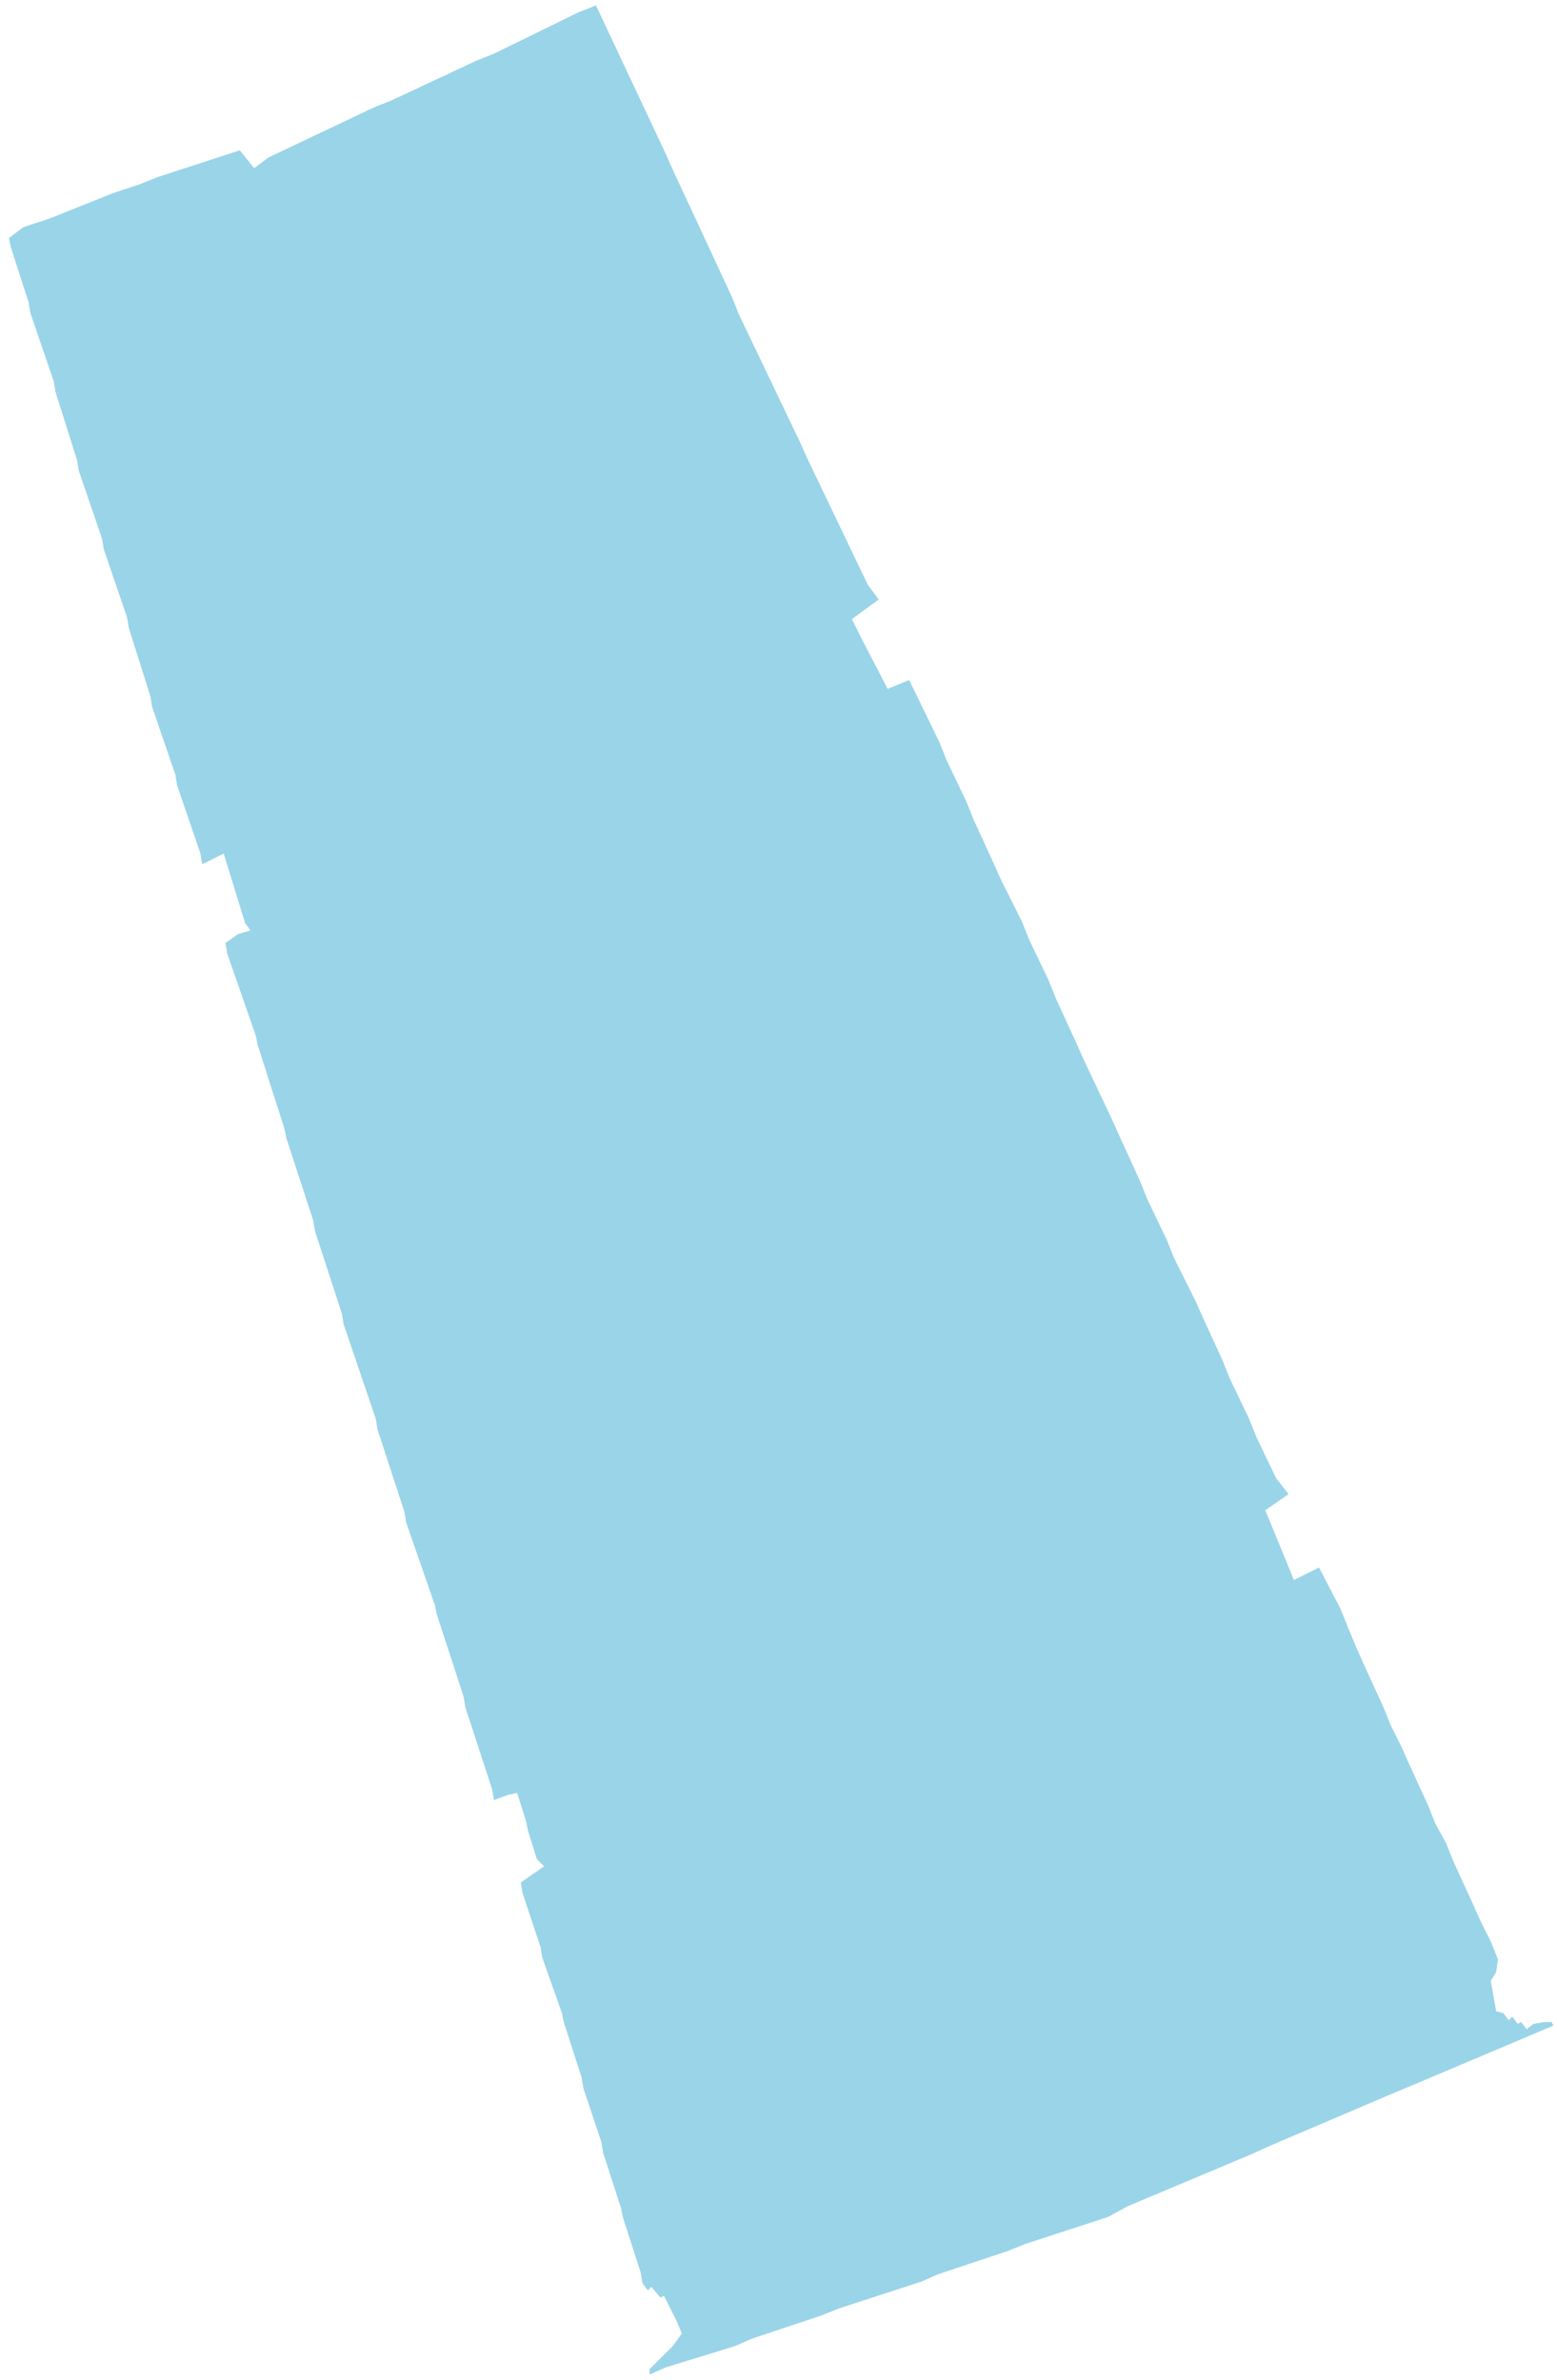 <?xml version="1.0" encoding="UTF-8"?> <!-- Generator: Adobe Illustrator 21.0.0, SVG Export Plug-In . SVG Version: 6.00 Build 0) --> <svg xmlns="http://www.w3.org/2000/svg" xmlns:xlink="http://www.w3.org/1999/xlink" id="Слой_1" x="0px" y="0px" viewBox="0 0 87 133" style="enable-background:new 0 0 87 133;" xml:space="preserve"> <style type="text/css"> .st0{fill:#9AD4E8;} </style> <polygon id="_x37_" class="st0" points="27.6,3 26.6,3.4 21.9,5.6 20.9,6 15,8.8 14.2,9.4 13.4,8.4 8.8,9.9 7.8,10.3 6.3,10.8 5.3,11.2 3.8,11.8 2.8,12.2 1.3,12.7 0.5,13.3 0.6,13.8 1.6,16.9 1.7,17.5 3,21.3 3.1,21.9 4.3,25.7 4.4,26.3 5.7,30.1 5.8,30.7 7.1,34.5 7.2,35.1 8.4,38.9 8.5,39.5 9.8,43.3 9.9,43.9 11.2,47.7 11.3,48.3 12.5,47.7 13.7,51.6 14,52 13.3,52.2 12.6,52.7 12.7,53.3 14.3,57.9 14.4,58.4 15.9,63.1 16,63.6 17.5,68.2 17.6,68.8 19.1,73.4 19.2,74 21,79.3 21.1,79.9 22.6,84.5 22.7,85.1 24.3,89.7 24.4,90.2 25.9,94.8 26,95.4 27.5,100 27.6,100.6 28.4,100.3 28.9,100.2 29.4,101.8 29.5,102.3 30,103.9 30.4,104.3 29.1,105.2 29.2,105.8 30.2,108.8 30.3,109.4 31.4,112.5 31.5,113 32.5,116.1 32.6,116.7 33.6,119.7 33.7,120.3 34.7,123.4 34.8,123.9 35.8,127 35.9,127.6 36.2,128 36.4,127.8 36.9,128.4 37.1,128.3 37.8,129.7 38.1,130.4 37.6,131.1 36.3,132.4 36.3,132.7 37.2,132.3 41.1,131.1 42,130.7 45.9,129.4 46.9,129 51.5,127.5 52.4,127.1 56.3,125.8 57.3,125.4 61.9,123.9 63,123.3 69.9,120.4 71,119.9 77.8,117 79,116.5 86.8,113.2 86.7,113 86.3,113 85.7,113.1 85.3,113.4 85,113 84.8,113.1 84.5,112.7 84.3,112.9 84,112.5 83.6,112.4 83.3,110.7 83.6,110.2 83.7,109.5 83.3,108.5 82.7,107.3 82.3,106.4 81.2,104 80.8,103 80.2,101.9 79.8,100.9 78.7,98.5 78.3,97.6 77.7,96.4 77.3,95.4 76.2,93 75.8,92.1 75.3,90.9 74.9,89.9 73.7,87.6 72.3,88.3 70.7,84.4 72,83.5 71.3,82.6 70.2,80.3 69.8,79.3 68.7,77 68.3,76 67.2,73.6 66.8,72.7 65.6,70.3 65.2,69.3 64.1,67 63.7,66 62.6,63.6 62.2,62.7 60.5,59.1 60.1,58.2 59,55.8 58.6,54.8 57.5,52.5 57.1,51.5 55.9,49.1 55.5,48.2 54.4,45.8 54,44.8 52.9,42.5 52.5,41.5 50.8,38 49.6,38.5 48.2,35.8 47.6,34.6 49.1,33.5 48.5,32.7 45.1,25.6 44.7,24.7 41.3,17.6 40.9,16.6 37.6,9.5 37.2,8.6 33.3,0.3 32.3,0.7 "></polygon> </svg> 